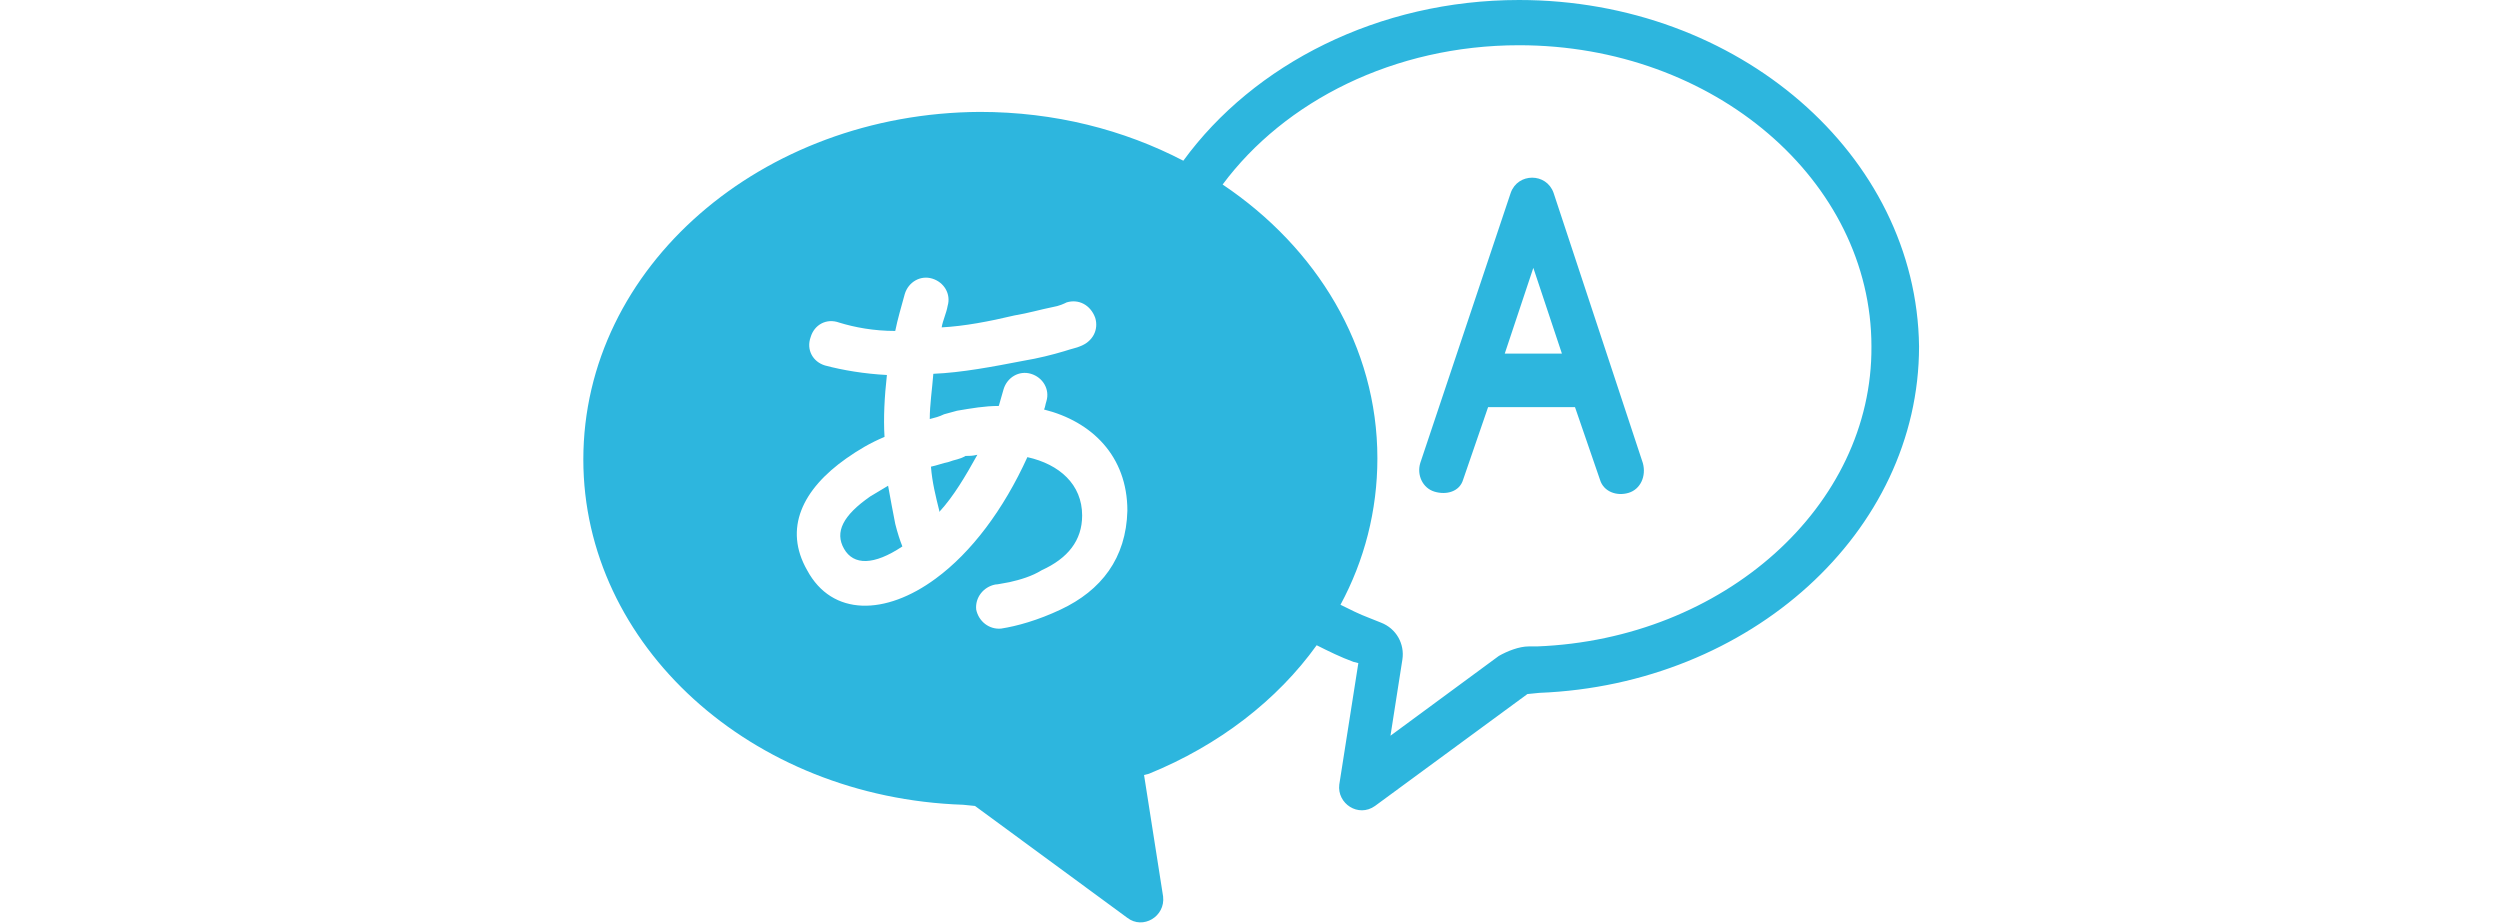 <?xml version="1.0" encoding="utf-8"?>
<!-- Generator: Adobe Illustrator 19.0.0, SVG Export Plug-In . SVG Version: 6.00 Build 0)  -->
<svg version="1.1" id="Layer_1" xmlns="http://www.w3.org/2000/svg" xmlns:xlink="http://www.w3.org/1999/xlink" x="0px" y="0px"
	 width="210px" height="77.5px" viewBox="0 19.8 210 77.5" style="enable-background:new 0 19.8 210 77.5;" xml:space="preserve">
<style type="text/css">
	.st0{fill:#2DB6DE;}
</style>
<g id="XMLID_184_">
	<path id="XMLID_202_" class="st0" d="M130.5,36c-0.6-1.7-3-1.7-3.6,0l-7.6,22.7c-0.3,1,0.2,2.1,1.2,2.4c1,0.3,2.1,0,2.4-1L125,54
		h7.3l2.1,6.1c0.3,1,1.4,1.4,2.4,1.1c1-0.3,1.5-1.4,1.2-2.5L130.5,36z M126.4,49.5l2.4-7.2l2.4,7.2H126.4z"/>
	<path id="XMLID_203_" class="st0" d="M79.7,58.6L79.7,58.6c-0.5,0.1-1,0.3-1.5,0.4c0.1,1.3,0.4,2.5,0.7,3.7v0.1
		c1.2-1.3,2.2-3,3.2-4.8c-0.4,0.1-0.7,0.1-1,0.1C80.6,58.4,80.2,58.4,79.7,58.6z"/>
	<path id="XMLID_208_" class="st0" d="M74.6,60.6c-0.5,0.3-1,0.6-1.5,0.9c-2.3,1.6-3,3-2.2,4.4s2.5,1.4,4.9-0.2
		c-0.2-0.5-0.4-1.1-0.6-1.9C75,62.8,74.8,61.7,74.6,60.6z"/>
	<path id="XMLID_211_" class="st0" d="M127.6,19.8c-11.8,0-22.3,5.4-28.2,13.5c-5-2.6-10.8-4.1-17.1-4.1C64,29.3,49,42.2,49,58.4
		c0,15.6,14.1,28.4,31.9,29l1,0.1l12.8,9.4c1.3,1,3.2-0.1,3-1.8l-1.6-10.2l0.4-0.1c5.9-2.4,10.8-6.2,14.1-10.8c1,0.5,2,1,3.1,1.4
		l0.4,0.1l-1.6,10.2c-0.2,1.6,1.6,2.8,3,1.8l12.8-9.4l1-0.1c17.7-0.7,31.9-13.5,31.9-29.1C161,32.8,146,19.8,127.6,19.8z M89.1,71
		c-1.9,0.9-3.7,1.4-5,1.6c-1,0.1-1.9-0.6-2.1-1.6c-0.1-1,0.6-1.9,1.6-2.1c0.2,0,0.6-0.1,1.2-0.2c0.9-0.2,1.9-0.5,2.7-1
		c2.2-1,3.4-2.5,3.4-4.6c0-2.6-1.9-4.3-4.6-4.9c-2,4.4-4.7,8-7.7,10.2c-4.2,3.1-8.7,3.2-10.8-0.7c-2-3.5-0.4-6.8,3.3-9.4
		c1-0.7,2-1.3,3.2-1.8c-0.1-1.6,0-3.4,0.2-5.2c-1.9-0.1-3.7-0.4-5.2-0.8c-1-0.3-1.6-1.3-1.2-2.4c0.3-1,1.3-1.6,2.4-1.2
		c1.3,0.4,2.9,0.7,4.7,0.7c0.2-1,0.5-2,0.8-3.1c0.3-1,1.3-1.6,2.3-1.3s1.6,1.3,1.3,2.3c-0.1,0.6-0.4,1.2-0.5,1.8
		c1.9-0.1,4-0.5,6.1-1c1.2-0.2,2.2-0.5,3.2-0.7c0.6-0.1,1-0.3,1.2-0.4c1-0.3,2,0.2,2.4,1.3c0.3,1-0.2,2-1.3,2.4
		c-0.2,0.1-0.7,0.2-1.3,0.4c-1,0.3-2.2,0.6-3.4,0.8c-2.6,0.5-5.2,1-7.6,1.1c-0.1,1.3-0.3,2.6-0.3,3.8c0.4-0.1,0.8-0.2,1.2-0.4
		c0.4-0.1,0.7-0.2,1.1-0.3c1.2-0.2,2.3-0.4,3.5-0.4c0.1-0.4,0.3-1,0.4-1.4c0.3-1,1.3-1.6,2.3-1.3s1.6,1.3,1.3,2.3
		c-0.1,0.3-0.1,0.5-0.2,0.7c4,1,7,3.9,7,8.5C94.6,66.7,92.5,69.4,89.1,71z M129.1,74.1h-0.7c-0.8,0-1.8,0.4-2.5,0.8l-9.1,6.7l1-6.4
		c0.2-1.3-0.5-2.6-1.8-3.1l-1-0.4c-0.8-0.3-1.6-0.7-2.4-1.1c2-3.7,3.1-7.9,3.1-12.3c0-9.4-5.1-17.7-13-23c5.2-7,14.4-11.7,24.9-11.7
		c16.4,0,29.6,11.4,29.6,25.3C157.3,62.3,144.8,73.5,129.1,74.1z"/>
</g>
</svg>
